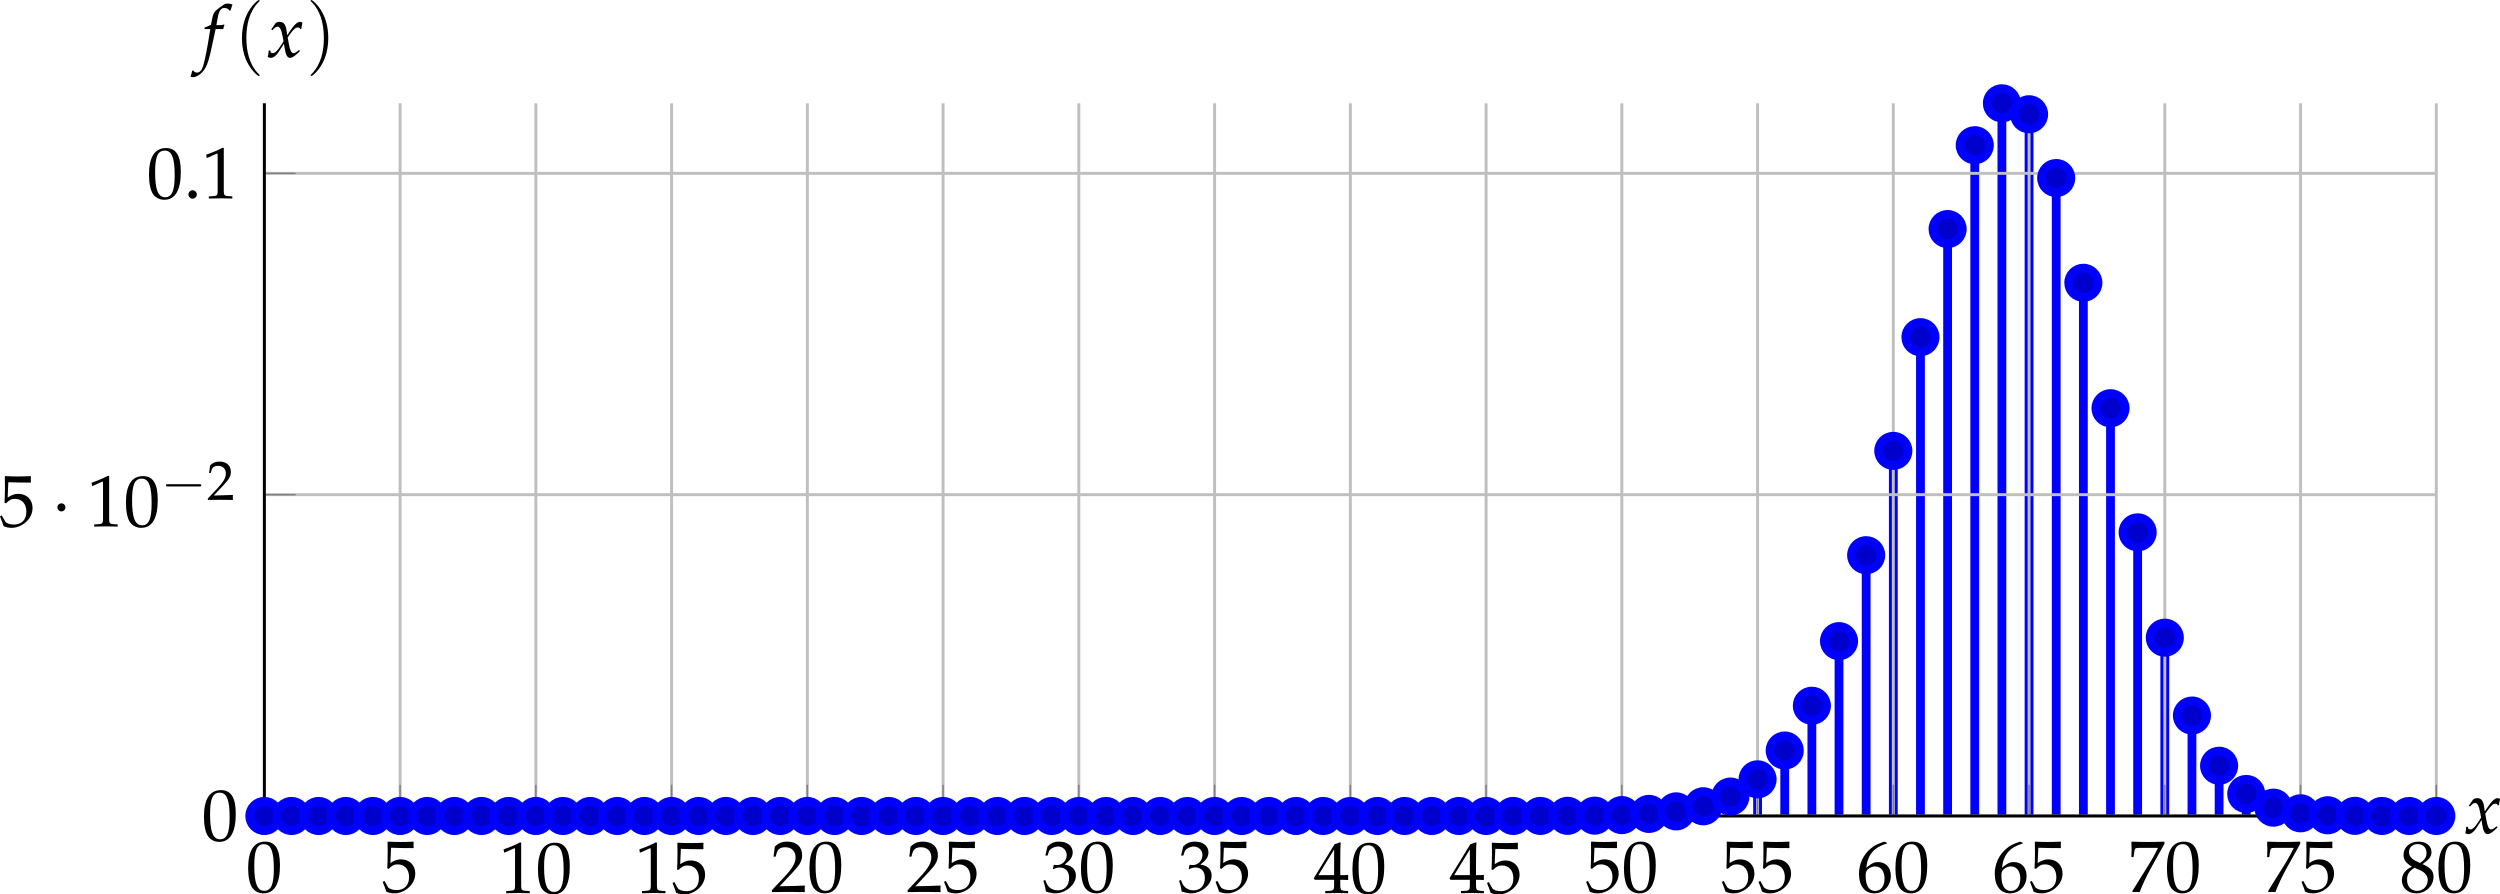 <?xml version='1.0' encoding='UTF-8'?>
<!-- This file was generated by dvisvgm 3.2.2 -->
<svg version='1.1' xmlns='http://www.w3.org/2000/svg' xmlns:xlink='http://www.w3.org/1999/xlink' width='475.894pt' height='170.268pt' viewBox='8.887 532.708 475.894 170.268'>
<defs>
<use id='g129-50' xlink:href='#g5-50' transform='scale(.694)'/>
<path id='g98-0' d='M4.089-1.427C4.195-1.427 4.307-1.427 4.307-1.551S4.195-1.675 4.089-1.675H.732C.627-1.675 .515-1.675 .515-1.551S.627-1.427 .732-1.427H4.089Z'/>
<path id='g98-1' d='M1.191-1.551C1.191-1.731 1.043-1.88 .863-1.88S.534-1.731 .534-1.551S.683-1.222 .863-1.222S1.191-1.371 1.191-1.551Z'/>
<path id='g5-46' d='M1.348-1.206C1.022-1.206 .728-.902 .728-.576S1.022 .054 1.337 .054C1.685 .054 1.989-.239 1.989-.576C1.989-.902 1.685-1.206 1.348-1.206Z'/>
<path id='g5-48' d='M2.858-7.488C1.174-7.488 .315-6.151 .315-3.521C.315-2.25 .543-1.152 .924-.619S1.913 .217 2.587 .217C4.228 .217 5.054-1.196 5.054-3.978C5.054-6.358 4.347-7.488 2.858-7.488ZM2.663-7.108C3.717-7.108 4.141-6.043 4.141-3.434C4.141-1.119 3.728-.163 2.728-.163C1.674-.163 1.228-1.261 1.228-3.913C1.228-6.206 1.63-7.108 2.663-7.108Z'/>
<path id='g5-49' d='M.728-6.032H.837L2.239-6.662C2.25-6.673 2.261-6.673 2.271-6.673C2.337-6.673 2.358-6.575 2.358-6.315V-1.043C2.358-.478 2.239-.359 1.652-.326L1.043-.293V.033C2.717 0 2.717 0 2.837 0C2.978 0 3.217 0 3.587 .011C3.717 .022 4.097 .022 4.543 .033V-.293L3.978-.326C3.38-.359 3.271-.478 3.271-1.043V-7.488L3.119-7.543C2.413-7.173 1.641-6.847 .652-6.499L.728-6.032Z'/>
<path id='g5-50' d='M.174-.25V.033C2.206 0 2.206 0 2.598 0S2.989 0 5.086 .033C5.065-.196 5.065-.304 5.065-.456C5.065-.598 5.065-.706 5.086-.946C3.837-.891 3.337-.88 1.326-.837L3.304-2.934C4.358-4.054 4.684-4.652 4.684-5.467C4.684-6.717 3.837-7.488 2.456-7.488C1.674-7.488 1.141-7.271 .609-6.727L.424-5.249H.739L.88-5.749C1.054-6.38 1.445-6.651 2.174-6.651C3.108-6.651 3.706-6.065 3.706-5.141C3.706-4.326 3.25-3.521 2.022-2.217L.174-.25Z'/>
<path id='g5-51' d='M.467-5.412H.804L1-6.021C1.119-6.391 1.804-6.76 2.369-6.76C3.076-6.76 3.652-6.184 3.652-5.499C3.652-4.684 3.011-4 2.239-4C2.152-4 2.032-4.01 1.891-4.021L1.728-4.032L1.598-3.456L1.674-3.391C2.087-3.576 2.293-3.63 2.587-3.63C3.489-3.63 4.01-3.054 4.01-2.065C4.01-.956 3.347-.228 2.337-.228C1.837-.228 1.391-.391 1.065-.696C.804-.935 .663-1.185 .456-1.772L.163-1.663C.391-1 .478-.609 .543-.065C1.119 .13 1.598 .217 2 .217C2.869 .217 3.869-.272 4.467-1C4.836-1.445 5.021-1.924 5.021-2.435C5.021-2.956 4.804-3.413 4.413-3.684C4.141-3.88 3.891-3.967 3.347-4.065C4.217-4.739 4.543-5.239 4.543-5.88C4.543-6.847 3.739-7.488 2.532-7.488C1.793-7.488 1.304-7.282 .783-6.76L.467-5.412Z'/>
<path id='g5-52' d='M3.043-1.967V-1.152C3.043-.5 2.924-.348 2.391-.326L1.717-.293V.033C3.163 0 3.163 0 3.424 0S3.684 0 5.13 .033V-.293L4.608-.326C4.076-.359 3.956-.5 3.956-1.152V-1.967C4.597-1.967 4.826-1.956 5.13-1.924V-2.695C4.619-2.652 4.413-2.652 4.25-2.663H4.217H3.956V-4.173C3.956-6.108 3.978-7.043 4.032-7.488L3.902-7.543L3.097-7.249L.022-2.217L.141-1.967H3.043ZM3.043-2.663H.706L3.043-6.488V-2.663Z'/>
<path id='g5-53' d='M1.38-6.575C2.782-6.532 3.391-6.521 4.695-6.521L4.749-6.575C4.728-6.771 4.728-6.858 4.728-6.999C4.728-7.151 4.728-7.238 4.749-7.434L4.695-7.488C3.88-7.445 3.391-7.434 2.804-7.434C2.206-7.434 1.728-7.445 .913-7.488L.859-7.434C.869-6.771 .88-6.293 .88-5.945C.88-5.021 .848-3.978 .815-3.5L1.032-3.434C1.543-3.945 1.837-4.097 2.369-4.097C3.413-4.097 4.065-3.358 4.065-2.185C4.065-.978 3.369-.272 2.185-.272C1.598-.272 1.054-.467 .902-.75L.402-1.641L.141-1.489C.391-.869 .522-.522 .674-.043C.978 .12 1.413 .217 1.88 .217C2.608 .217 3.38-.098 3.978-.619C4.641-1.206 4.989-1.945 4.989-2.75C4.989-3.978 4.108-4.847 2.869-4.847C2.348-4.847 1.956-4.706 1.282-4.304L1.38-6.575Z'/>
<path id='g5-54' d='M4.521-7.304L4.119-7.488C3.076-7.14 2.63-6.923 2.076-6.445C.956-5.499 .348-4.173 .348-2.684C.348-.891 1.217 .217 2.619 .217C4.032 .217 5.086-.902 5.086-2.38C5.086-3.63 4.336-4.445 3.184-4.445C2.641-4.445 2.315-4.304 1.674-3.793C1.554-3.695 1.543-3.684 1.424-3.597C1.652-5.565 2.565-6.63 4.521-7.217V-7.304ZM2.771-3.793C3.597-3.793 4.152-3.076 4.152-2C4.152-.869 3.597-.141 2.761-.141C1.837-.141 1.337-.935 1.337-2.391C1.337-2.771 1.38-2.978 1.5-3.163C1.739-3.532 2.25-3.793 2.771-3.793Z'/>
<path id='g5-55' d='M.609-.109L.706 .033C1.13 0 1.13 0 1.206 0S1.282 0 1.706 .033C2.163-1.152 2.695-2.282 3.413-3.587L5.402-7.162V-7.488C4.228-7.445 3.847-7.434 2.967-7.434C2.174-7.434 1.641-7.445 .587-7.488L.478-7.434C.511-6.401 .511-6.401 .511-6.293C.511-6.173 .511-6.173 .478-5.184H.804L.88-5.793C.967-6.467 1.043-6.554 1.543-6.554H4.445C4.01-5.662 3.673-5.032 3.26-4.369L.609-.109Z'/>
<path id='g5-56' d='M1.826-3.75C1.38-3.543 1.196-3.424 .956-3.195C.543-2.782 .326-2.293 .326-1.728C.326-.609 1.228 .217 2.456 .217C3.869 .217 5.043-.891 5.043-2.239C5.043-3.108 4.641-3.576 3.402-4.141C4.391-4.815 4.739-5.271 4.739-5.923C4.739-6.858 3.967-7.488 2.815-7.488C1.522-7.488 .576-6.662 .576-5.521C.576-4.782 .869-4.369 1.826-3.75ZM3.087-3.206C3.771-2.902 4.184-2.369 4.184-1.782C4.184-.869 3.5-.152 2.619-.152C1.695-.152 1.098-.804 1.098-1.815C1.098-2.608 1.413-3.108 2.217-3.597L3.087-3.206ZM2.424-4.597C1.739-4.934 1.391-5.369 1.391-5.912C1.391-6.63 1.913-7.119 2.684-7.119C3.478-7.119 4-6.597 4-5.804C4-5.184 3.728-4.76 3.021-4.304L2.424-4.597Z'/>
<use id='g132-46' xlink:href='#g5-46' transform='scale(.913)'/>
<use id='g132-48' xlink:href='#g5-48' transform='scale(.913)'/>
<use id='g132-49' xlink:href='#g5-49' transform='scale(.913)'/>
<use id='g132-50' xlink:href='#g5-50' transform='scale(.913)'/>
<use id='g132-51' xlink:href='#g5-51' transform='scale(.913)'/>
<use id='g132-52' xlink:href='#g5-52' transform='scale(.913)'/>
<use id='g132-53' xlink:href='#g5-53' transform='scale(.913)'/>
<use id='g132-54' xlink:href='#g5-54' transform='scale(.913)'/>
<use id='g132-55' xlink:href='#g5-55' transform='scale(.913)'/>
<use id='g132-56' xlink:href='#g5-56' transform='scale(.913)'/>
<use id='g106-1' xlink:href='#g98-1' transform='scale(1.667)'/>
<path id='g6-102' d='M3.108-4.163C3.152-4.369 3.228-4.619 3.293-4.771L3.25-4.847L3.174-4.826C2.913-4.76 2.793-4.749 2.261-4.749H2.087L2.315-5.967C2.489-6.901 2.793-7.314 3.293-7.314C3.619-7.314 3.913-7.151 4.076-6.891L4.184-6.934C4.239-7.108 4.347-7.445 4.434-7.662L4.489-7.825C4.315-7.901 3.978-7.966 3.728-7.966C3.608-7.966 3.434-7.934 3.347-7.89C3.087-7.771 2.195-7.108 1.945-6.847C1.706-6.608 1.576-6.282 1.456-5.662L1.293-4.804C.848-4.586 .63-4.499 .359-4.402L.304-4.163H1.185L1.087-3.554C.761-1.435 .359 .587 .12 1.337C-.076 1.978-.402 2.315-.793 2.315C-1.043 2.315-1.163 2.239-1.359 2L-1.511 2.043C-1.554 2.293-1.706 2.815-1.761 2.913C-1.663 2.967-1.5 3-1.38 3C-.935 3-.348 2.663 .076 2.152C.739 1.369 .978 .609 1.772-3.206C1.804-3.337 1.891-3.75 1.978-4.163H3.108Z'/>
<path id='g6-120' d='M.228-.956C.228-.739 .206-.598 .141-.25C.12-.12 .109-.087 .098-.011C.261 .076 .435 .12 .565 .12C.924 .12 1.348-.196 1.685-.706L2.511-1.978L2.63-1.228C2.771-.304 3.021 .12 3.413 .12C3.652 .12 4-.065 4.347-.38L4.88-.859L4.782-1.065C4.391-.739 4.119-.576 3.945-.576C3.782-.576 3.641-.685 3.532-.902C3.434-1.109 3.315-1.511 3.26-1.826L3.065-2.924L3.445-3.456C3.956-4.163 4.25-4.413 4.586-4.413C4.76-4.413 4.891-4.326 4.945-4.163L5.097-4.206L5.26-5.13C5.13-5.206 5.032-5.239 4.934-5.239C4.499-5.239 4.065-4.847 3.391-3.847L2.989-3.25L2.924-3.771C2.793-4.847 2.5-5.239 1.858-5.239C1.576-5.239 1.337-5.152 1.239-5.01L.609-4.108L.793-4C1.119-4.369 1.337-4.521 1.543-4.521C1.902-4.521 2.141-4.076 2.326-3.011L2.445-2.337L2.011-1.663C1.543-.935 1.174-.587 .869-.587C.706-.587 .587-.63 .565-.685L.446-.989L.228-.956Z'/>
<use id='g102-0' xlink:href='#g98-0' transform='scale(1.267)'/>
<use id='g123-102' xlink:href='#g6-102' transform='scale(.913)'/>
<use id='g123-120' xlink:href='#g6-120' transform='scale(.913)'/>
<path id='g10-40' d='M2.739 1.986C2.739 1.961 2.739 1.944 2.598 1.804C1.564 .761 1.299-.803 1.299-2.068C1.299-3.508 1.613-4.948 2.631-5.982C2.739-6.081 2.739-6.098 2.739-6.123C2.739-6.181 2.706-6.205 2.656-6.205C2.573-6.205 1.829-5.643 1.34-4.592C.918-3.682 .819-2.763 .819-2.068C.819-1.423 .91-.422 1.365 .513C1.862 1.531 2.573 2.068 2.656 2.068C2.706 2.068 2.739 2.044 2.739 1.986Z'/>
<path id='g10-41' d='M2.391-2.068C2.391-2.714 2.3-3.715 1.845-4.65C1.349-5.668 .637-6.205 .554-6.205C.505-6.205 .472-6.172 .472-6.123C.472-6.098 .472-6.081 .629-5.932C1.44-5.113 1.911-3.798 1.911-2.068C1.911-.654 1.605 .803 .579 1.845C.472 1.944 .472 1.961 .472 1.986C.472 2.035 .505 2.068 .554 2.068C.637 2.068 1.382 1.506 1.87 .455C2.292-.455 2.391-1.373 2.391-2.068Z'/>
<use id='g84-40' xlink:href='#g10-40' transform='scale(1.25)'/>
<use id='g84-41' xlink:href='#g10-41' transform='scale(1.25)'/>
</defs>
<g id='page1' transform='matrix(1.4 0 0 1.4 0 0)'>
<path d='M42.293 491.453M45.984 491.453M49.676 491.453M53.367 491.453M57.059 491.453M60.75 491.453M64.441 491.453M68.133 491.453M71.824 491.453M75.516 491.453M79.207 491.453M82.898 491.453M86.59 491.453M90.281 491.453M93.973 491.453M97.664 491.453M101.355 491.453M105.047 491.453M108.738 491.453M112.43 491.453M116.121 491.453M119.812 491.453M123.504 491.453M127.195 491.453M130.887 491.453M134.578 491.453M138.269 491.453M141.961 491.453M145.653 491.453M149.344 491.453M153.036 491.453M156.726 491.453M160.417 491.453M164.109 491.453M167.8 491.453M171.493 491.453M175.184 491.453M178.875 491.453M182.571 491.453M186.262 491.453M189.953 491.453M193.644 491.453M197.335 491.453M201.028 491.453M204.719 491.453M208.411 491.453M212.101 491.453V491.449M215.792 491.453V491.446M219.484 491.453V491.434M223.175 491.453V491.406M226.868 491.453V491.336M230.559 491.453V491.172M234.25 491.453V490.828M237.941 491.453V490.137M241.632 491.453V488.817M245.325 491.453V486.469M249.016 491.453V482.555M252.707 491.453V476.465M256.399 491.453V467.68M260.089 491.453V455.996M263.781 491.453V441.813M267.473 491.453V426.352M271.164 491.453V411.653M274.856 491.453V400.25M278.546 491.453V394.551M282.238 491.453V396.043M285.93 491.453V404.715M289.622 491.453V418.957M293.312 491.453V436.016M297.003 491.453V452.887M300.695 491.453V467.211M304.387 491.453V477.797M308.079 491.453V484.625M311.769 491.453V488.461M315.461 491.453V490.321M319.152 491.453V491.09M322.844 491.453V491.356M326.536 491.453V491.434M330.226 491.453V491.449M333.918 491.453M337.61 491.453' stroke='#00f' fill='none' stroke-width='1.196' stroke-miterlimit='10'/>
<path d='M42.293 491.453V394.551M60.75 491.453V394.551M79.207 491.453V394.551M97.664 491.453V394.551M116.121 491.453V394.551M134.578 491.453V394.551M153.036 491.453V394.551M171.493 491.453V394.551M189.953 491.453V394.551M208.411 491.453V394.551M226.868 491.453V394.551M245.325 491.453V394.551M263.781 491.453V394.551M282.238 491.453V394.551M300.695 491.453V394.551M319.152 491.453V394.551M337.61 491.453V394.551' stroke='#bfbfbf' fill='none' stroke-width='.399' stroke-miterlimit='10'/>
<path d='M42.293 491.453H337.61M42.293 447.766H337.61M42.293 404.075H337.61' stroke='#bfbfbf' fill='none' stroke-width='.399' stroke-miterlimit='10'/>
<path d='M42.293 491.453V487.203M60.75 491.453V487.203M79.207 491.453V487.203M97.664 491.453V487.203M116.121 491.453V487.203M134.578 491.453V487.203M153.036 491.453V487.203M171.493 491.453V487.203M189.953 491.453V487.203M208.411 491.453V487.203M226.868 491.453V487.203M245.325 491.453V487.203M263.781 491.453V487.203M282.238 491.453V487.203M300.695 491.453V487.203M319.152 491.453V487.203M337.61 491.453V487.203' stroke='#808080' fill='none' stroke-width='.199' stroke-miterlimit='10'/>
<path d='M42.293 491.453H46.543M42.293 447.766H46.543M42.293 404.075H46.543' stroke='#808080' fill='none' stroke-width='.199' stroke-miterlimit='10'/>
<path d='M42.293 491.453H337.61' stroke='#000' fill='none' stroke-width='.399' stroke-miterlimit='10'/>
<path d='M42.293 491.453V394.551' stroke='#000' fill='none' stroke-width='.399' stroke-miterlimit='10'/>
<g transform='matrix(1 0 0 1 -41.884 24.278)'>
<use x='81.685' y='477.499' xlink:href='#g132-48'/>
</g>
<g transform='matrix(1 0 0 1 -23.427 24.278)'>
<use x='81.685' y='477.499' xlink:href='#g132-53'/>
</g>
<g transform='matrix(1 0 0 1 -7.46 24.428)'>
<use x='81.685' y='477.499' xlink:href='#g132-49'/>
<use x='86.666' y='477.499' xlink:href='#g132-48'/>
</g>
<g transform='matrix(1 0 0 1 10.998 24.428)'>
<use x='81.685' y='477.499' xlink:href='#g132-49'/>
<use x='86.666' y='477.499' xlink:href='#g132-53'/>
</g>
<g transform='matrix(1 0 0 1 29.455 24.278)'>
<use x='81.685' y='477.499' xlink:href='#g132-50'/>
<use x='86.666' y='477.499' xlink:href='#g132-48'/>
</g>
<g transform='matrix(1 0 0 1 47.913 24.278)'>
<use x='81.685' y='477.499' xlink:href='#g132-50'/>
<use x='86.666' y='477.499' xlink:href='#g132-53'/>
</g>
<g transform='matrix(1 0 0 1 66.37 24.278)'>
<use x='81.685' y='477.499' xlink:href='#g132-51'/>
<use x='86.666' y='477.499' xlink:href='#g132-48'/>
</g>
<g transform='matrix(1 0 0 1 84.828 24.278)'>
<use x='81.685' y='477.499' xlink:href='#g132-51'/>
<use x='86.666' y='477.499' xlink:href='#g132-53'/>
</g>
<g transform='matrix(1 0 0 1 103.285 24.428)'>
<use x='81.685' y='477.499' xlink:href='#g132-52'/>
<use x='86.666' y='477.499' xlink:href='#g132-48'/>
</g>
<g transform='matrix(1 0 0 1 121.742 24.428)'>
<use x='81.685' y='477.499' xlink:href='#g132-52'/>
<use x='86.666' y='477.499' xlink:href='#g132-53'/>
</g>
<g transform='matrix(1 0 0 1 140.2 24.278)'>
<use x='81.685' y='477.499' xlink:href='#g132-53'/>
<use x='86.666' y='477.499' xlink:href='#g132-48'/>
</g>
<g transform='matrix(1 0 0 1 158.657 24.278)'>
<use x='81.685' y='477.499' xlink:href='#g132-53'/>
<use x='86.666' y='477.499' xlink:href='#g132-53'/>
</g>
<g transform='matrix(1 0 0 1 177.115 24.278)'>
<use x='81.685' y='477.499' xlink:href='#g132-54'/>
<use x='86.666' y='477.499' xlink:href='#g132-48'/>
</g>
<g transform='matrix(1 0 0 1 195.572 24.278)'>
<use x='81.685' y='477.499' xlink:href='#g132-54'/>
<use x='86.666' y='477.499' xlink:href='#g132-53'/>
</g>
<g transform='matrix(1 0 0 1 214.03 24.278)'>
<use x='81.685' y='477.499' xlink:href='#g132-55'/>
<use x='86.666' y='477.499' xlink:href='#g132-48'/>
</g>
<g transform='matrix(1 0 0 1 232.487 24.278)'>
<use x='81.685' y='477.499' xlink:href='#g132-55'/>
<use x='86.666' y='477.499' xlink:href='#g132-53'/>
</g>
<g transform='matrix(1 0 0 1 250.945 24.278)'>
<use x='81.685' y='477.499' xlink:href='#g132-56'/>
<use x='86.666' y='477.499' xlink:href='#g132-48'/>
</g>
<g transform='matrix(1 0 0 1 -47.895 17.276)'>
<use x='81.685' y='477.499' xlink:href='#g132-48'/>
</g>
<g transform='matrix(1 0 0 1 -75.466 -25.421)'>
<use x='81.685' y='477.499' xlink:href='#g132-53'/>
<use x='88.728' y='477.499' xlink:href='#g106-1'/>
<use x='93.669' y='477.499' xlink:href='#g132-49'/>
<use x='98.65' y='477.499' xlink:href='#g132-48'/>
<use x='103.726' y='473.883' xlink:href='#g102-0'/>
<use x='109.954' y='473.883' xlink:href='#g129-50'/>
</g>
<g transform='matrix(1 0 0 1 -55.367 -70.027)'>
<use x='81.685' y='477.499' xlink:href='#g132-48'/>
<use x='86.666' y='477.499' xlink:href='#g132-46'/>
<use x='89.157' y='477.499' xlink:href='#g132-49'/>
</g>
<path d='M44.285 491.453C44.285 490.352 43.391 489.461 42.293 489.461C41.191 489.461 40.301 490.352 40.301 491.453C40.301 492.555 41.191 493.446 42.293 493.446C43.391 493.446 44.285 492.555 44.285 491.453Z' fill='#00c'/>
<path d='M44.285 491.453C44.285 490.352 43.391 489.461 42.293 489.461C41.191 489.461 40.301 490.352 40.301 491.453C40.301 492.555 41.191 493.446 42.293 493.446C43.391 493.446 44.285 492.555 44.285 491.453Z' stroke='#00f' fill='none' stroke-width='1.196' stroke-miterlimit='10'/>
<path d='M47.977 491.453C47.977 490.352 47.082 489.461 45.984 489.461C44.883 489.461 43.992 490.352 43.992 491.453C43.992 492.555 44.883 493.446 45.984 493.446C47.082 493.446 47.977 492.555 47.977 491.453Z' fill='#00c'/>
<path d='M47.977 491.453C47.977 490.352 47.082 489.461 45.984 489.461C44.883 489.461 43.992 490.352 43.992 491.453C43.992 492.555 44.883 493.446 45.984 493.446C47.082 493.446 47.977 492.555 47.977 491.453Z' stroke='#00f' fill='none' stroke-width='1.196' stroke-miterlimit='10'/>
<path d='M51.668 491.453C51.668 490.352 50.773 489.461 49.676 489.461C48.574 489.461 47.684 490.352 47.684 491.453C47.684 492.555 48.574 493.446 49.676 493.446C50.773 493.446 51.668 492.555 51.668 491.453Z' fill='#00c'/>
<path d='M51.668 491.453C51.668 490.352 50.773 489.461 49.676 489.461C48.574 489.461 47.684 490.352 47.684 491.453C47.684 492.555 48.574 493.446 49.676 493.446C50.773 493.446 51.668 492.555 51.668 491.453Z' stroke='#00f' fill='none' stroke-width='1.196' stroke-miterlimit='10'/>
<path d='M55.359 491.453C55.359 490.352 54.465 489.461 53.367 489.461C52.266 489.461 51.375 490.352 51.375 491.453C51.375 492.555 52.266 493.446 53.367 493.446C54.465 493.446 55.359 492.555 55.359 491.453Z' fill='#00c'/>
<path d='M55.359 491.453C55.359 490.352 54.465 489.461 53.367 489.461C52.266 489.461 51.375 490.352 51.375 491.453C51.375 492.555 52.266 493.446 53.367 493.446C54.465 493.446 55.359 492.555 55.359 491.453Z' stroke='#00f' fill='none' stroke-width='1.196' stroke-miterlimit='10'/>
<path d='M59.051 491.453C59.051 490.352 58.156 489.461 57.059 489.461C55.957 489.461 55.066 490.352 55.066 491.453C55.066 492.555 55.957 493.446 57.059 493.446C58.156 493.446 59.051 492.555 59.051 491.453Z' fill='#00c'/>
<path d='M59.051 491.453C59.051 490.352 58.156 489.461 57.059 489.461C55.957 489.461 55.066 490.352 55.066 491.453C55.066 492.555 55.957 493.446 57.059 493.446C58.156 493.446 59.051 492.555 59.051 491.453Z' stroke='#00f' fill='none' stroke-width='1.196' stroke-miterlimit='10'/>
<path d='M62.742 491.453C62.742 490.352 61.848 489.461 60.75 489.461C59.648 489.461 58.758 490.352 58.758 491.453C58.758 492.555 59.648 493.446 60.75 493.446C61.848 493.446 62.742 492.555 62.742 491.453Z' fill='#00c'/>
<path d='M62.742 491.453C62.742 490.352 61.848 489.461 60.75 489.461C59.648 489.461 58.758 490.352 58.758 491.453C58.758 492.555 59.648 493.446 60.75 493.446C61.848 493.446 62.742 492.555 62.742 491.453Z' stroke='#00f' fill='none' stroke-width='1.196' stroke-miterlimit='10'/>
<path d='M66.433 491.453C66.433 490.352 65.539 489.461 64.441 489.461C63.34 489.461 62.449 490.352 62.449 491.453C62.449 492.555 63.34 493.446 64.441 493.446C65.539 493.446 66.433 492.555 66.433 491.453Z' fill='#00c'/>
<path d='M66.433 491.453C66.433 490.352 65.539 489.461 64.441 489.461C63.34 489.461 62.449 490.352 62.449 491.453C62.449 492.555 63.34 493.446 64.441 493.446C65.539 493.446 66.433 492.555 66.433 491.453Z' stroke='#00f' fill='none' stroke-width='1.196' stroke-miterlimit='10'/>
<path d='M70.125 491.453C70.125 490.352 69.234 489.461 68.133 489.461C67.031 489.461 66.141 490.352 66.141 491.453C66.141 492.555 67.031 493.446 68.133 493.446C69.234 493.446 70.125 492.555 70.125 491.453Z' fill='#00c'/>
<path d='M70.125 491.453C70.125 490.352 69.234 489.461 68.133 489.461C67.031 489.461 66.141 490.352 66.141 491.453C66.141 492.555 67.031 493.446 68.133 493.446C69.234 493.446 70.125 492.555 70.125 491.453Z' stroke='#00f' fill='none' stroke-width='1.196' stroke-miterlimit='10'/>
<path d='M73.816 491.453C73.816 490.352 72.926 489.461 71.824 489.461C70.723 489.461 69.832 490.352 69.832 491.453C69.832 492.555 70.723 493.446 71.824 493.446C72.926 493.446 73.816 492.555 73.816 491.453Z' fill='#00c'/>
<path d='M73.816 491.453C73.816 490.352 72.926 489.461 71.824 489.461C70.723 489.461 69.832 490.352 69.832 491.453C69.832 492.555 70.723 493.446 71.824 493.446C72.926 493.446 73.816 492.555 73.816 491.453Z' stroke='#00f' fill='none' stroke-width='1.196' stroke-miterlimit='10'/>
<path d='M77.508 491.453C77.508 490.352 76.617 489.461 75.516 489.461C74.414 489.461 73.523 490.352 73.523 491.453C73.523 492.555 74.414 493.446 75.516 493.446C76.617 493.446 77.508 492.555 77.508 491.453Z' fill='#00c'/>
<path d='M77.508 491.453C77.508 490.352 76.617 489.461 75.516 489.461C74.414 489.461 73.523 490.352 73.523 491.453C73.523 492.555 74.414 493.446 75.516 493.446C76.617 493.446 77.508 492.555 77.508 491.453Z' stroke='#00f' fill='none' stroke-width='1.196' stroke-miterlimit='10'/>
<path d='M81.199 491.453C81.199 490.352 80.308 489.461 79.207 489.461C78.105 489.461 77.215 490.352 77.215 491.453C77.215 492.555 78.105 493.446 79.207 493.446C80.308 493.446 81.199 492.555 81.199 491.453Z' fill='#00c'/>
<path d='M81.199 491.453C81.199 490.352 80.308 489.461 79.207 489.461C78.105 489.461 77.215 490.352 77.215 491.453C77.215 492.555 78.105 493.446 79.207 493.446C80.308 493.446 81.199 492.555 81.199 491.453Z' stroke='#00f' fill='none' stroke-width='1.196' stroke-miterlimit='10'/>
<path d='M84.891 491.453C84.891 490.352 84 489.461 82.898 489.461S80.906 490.352 80.906 491.453C80.906 492.555 81.797 493.446 82.898 493.446S84.891 492.555 84.891 491.453Z' fill='#00c'/>
<path d='M84.891 491.453C84.891 490.352 84 489.461 82.898 489.461S80.906 490.352 80.906 491.453C80.906 492.555 81.797 493.446 82.898 493.446S84.891 492.555 84.891 491.453Z' stroke='#00f' fill='none' stroke-width='1.196' stroke-miterlimit='10'/>
<path d='M88.582 491.453C88.582 490.352 87.691 489.461 86.59 489.461S84.598 490.352 84.598 491.453C84.598 492.555 85.488 493.446 86.59 493.446S88.582 492.555 88.582 491.453Z' fill='#00c'/>
<path d='M88.582 491.453C88.582 490.352 87.691 489.461 86.59 489.461S84.598 490.352 84.598 491.453C84.598 492.555 85.488 493.446 86.59 493.446S88.582 492.555 88.582 491.453Z' stroke='#00f' fill='none' stroke-width='1.196' stroke-miterlimit='10'/>
<path d='M92.273 491.453C92.273 490.352 91.383 489.461 90.281 489.461S88.289 490.352 88.289 491.453C88.289 492.555 89.18 493.446 90.281 493.446S92.273 492.555 92.273 491.453Z' fill='#00c'/>
<path d='M92.273 491.453C92.273 490.352 91.383 489.461 90.281 489.461S88.289 490.352 88.289 491.453C88.289 492.555 89.18 493.446 90.281 493.446S92.273 492.555 92.273 491.453Z' stroke='#00f' fill='none' stroke-width='1.196' stroke-miterlimit='10'/>
<path d='M95.965 491.453C95.965 490.352 95.074 489.461 93.973 489.461S91.98 490.352 91.98 491.453C91.98 492.555 92.871 493.446 93.973 493.446S95.965 492.555 95.965 491.453Z' fill='#00c'/>
<path d='M95.965 491.453C95.965 490.352 95.074 489.461 93.973 489.461S91.98 490.352 91.98 491.453C91.98 492.555 92.871 493.446 93.973 493.446S95.965 492.555 95.965 491.453Z' stroke='#00f' fill='none' stroke-width='1.196' stroke-miterlimit='10'/>
<path d='M99.656 491.453C99.656 490.352 98.766 489.461 97.664 489.461C96.562 489.461 95.672 490.352 95.672 491.453C95.672 492.555 96.562 493.446 97.664 493.446C98.766 493.446 99.656 492.555 99.656 491.453Z' fill='#00c'/>
<path d='M99.656 491.453C99.656 490.352 98.766 489.461 97.664 489.461C96.562 489.461 95.672 490.352 95.672 491.453C95.672 492.555 96.562 493.446 97.664 493.446C98.766 493.446 99.656 492.555 99.656 491.453Z' stroke='#00f' fill='none' stroke-width='1.196' stroke-miterlimit='10'/>
<path d='M103.348 491.453C103.348 490.352 102.457 489.461 101.355 489.461C100.254 489.461 99.363 490.352 99.363 491.453C99.363 492.555 100.254 493.446 101.355 493.446C102.457 493.446 103.348 492.555 103.348 491.453Z' fill='#00c'/>
<path d='M103.348 491.453C103.348 490.352 102.457 489.461 101.355 489.461C100.254 489.461 99.363 490.352 99.363 491.453C99.363 492.555 100.254 493.446 101.355 493.446C102.457 493.446 103.348 492.555 103.348 491.453Z' stroke='#00f' fill='none' stroke-width='1.196' stroke-miterlimit='10'/>
<path d='M107.039 491.453C107.039 490.352 106.148 489.461 105.047 489.461C103.945 489.461 103.055 490.352 103.055 491.453C103.055 492.555 103.945 493.446 105.047 493.446C106.148 493.446 107.039 492.555 107.039 491.453Z' fill='#00c'/>
<path d='M107.039 491.453C107.039 490.352 106.148 489.461 105.047 489.461C103.945 489.461 103.055 490.352 103.055 491.453C103.055 492.555 103.945 493.446 105.047 493.446C106.148 493.446 107.039 492.555 107.039 491.453Z' stroke='#00f' fill='none' stroke-width='1.196' stroke-miterlimit='10'/>
<path d='M110.73 491.453C110.73 490.352 109.84 489.461 108.738 489.461C107.637 489.461 106.746 490.352 106.746 491.453C106.746 492.555 107.637 493.446 108.738 493.446C109.84 493.446 110.73 492.555 110.73 491.453Z' fill='#00c'/>
<path d='M110.73 491.453C110.73 490.352 109.84 489.461 108.738 489.461C107.637 489.461 106.746 490.352 106.746 491.453C106.746 492.555 107.637 493.446 108.738 493.446C109.84 493.446 110.73 492.555 110.73 491.453Z' stroke='#00f' fill='none' stroke-width='1.196' stroke-miterlimit='10'/>
<path d='M114.422 491.453C114.422 490.352 113.531 489.461 112.43 489.461C111.328 489.461 110.438 490.352 110.438 491.453C110.438 492.555 111.328 493.446 112.43 493.446C113.531 493.446 114.422 492.555 114.422 491.453Z' fill='#00c'/>
<path d='M114.422 491.453C114.422 490.352 113.531 489.461 112.43 489.461C111.328 489.461 110.438 490.352 110.438 491.453C110.438 492.555 111.328 493.446 112.43 493.446C113.531 493.446 114.422 492.555 114.422 491.453Z' stroke='#00f' fill='none' stroke-width='1.196' stroke-miterlimit='10'/>
<path d='M118.113 491.453C118.113 490.352 117.223 489.461 116.121 489.461C115.019 489.461 114.129 490.352 114.129 491.453C114.129 492.555 115.019 493.446 116.121 493.446C117.223 493.446 118.113 492.555 118.113 491.453Z' fill='#00c'/>
<path d='M118.113 491.453C118.113 490.352 117.223 489.461 116.121 489.461C115.019 489.461 114.129 490.352 114.129 491.453C114.129 492.555 115.019 493.446 116.121 493.446C117.223 493.446 118.113 492.555 118.113 491.453Z' stroke='#00f' fill='none' stroke-width='1.196' stroke-miterlimit='10'/>
<path d='M121.805 491.453C121.805 490.352 120.914 489.461 119.812 489.461C118.711 489.461 117.82 490.352 117.82 491.453C117.82 492.555 118.711 493.446 119.812 493.446C120.914 493.446 121.805 492.555 121.805 491.453Z' fill='#00c'/>
<path d='M121.805 491.453C121.805 490.352 120.914 489.461 119.812 489.461C118.711 489.461 117.82 490.352 117.82 491.453C117.82 492.555 118.711 493.446 119.812 493.446C120.914 493.446 121.805 492.555 121.805 491.453Z' stroke='#00f' fill='none' stroke-width='1.196' stroke-miterlimit='10'/>
<path d='M125.496 491.453C125.496 490.352 124.605 489.461 123.504 489.461C122.402 489.461 121.512 490.352 121.512 491.453C121.512 492.555 122.402 493.446 123.504 493.446C124.605 493.446 125.496 492.555 125.496 491.453Z' fill='#00c'/>
<path d='M125.496 491.453C125.496 490.352 124.605 489.461 123.504 489.461C122.402 489.461 121.512 490.352 121.512 491.453C121.512 492.555 122.402 493.446 123.504 493.446C124.605 493.446 125.496 492.555 125.496 491.453Z' stroke='#00f' fill='none' stroke-width='1.196' stroke-miterlimit='10'/>
<path d='M129.188 491.453C129.188 490.352 128.297 489.461 127.195 489.461C126.094 489.461 125.203 490.352 125.203 491.453C125.203 492.555 126.094 493.446 127.195 493.446C128.297 493.446 129.188 492.555 129.188 491.453Z' fill='#00c'/>
<path d='M129.188 491.453C129.188 490.352 128.297 489.461 127.195 489.461C126.094 489.461 125.203 490.352 125.203 491.453C125.203 492.555 126.094 493.446 127.195 493.446C128.297 493.446 129.188 492.555 129.188 491.453Z' stroke='#00f' fill='none' stroke-width='1.196' stroke-miterlimit='10'/>
<path d='M132.879 491.453C132.879 490.352 131.988 489.461 130.887 489.461C129.785 489.461 128.894 490.352 128.894 491.453C128.894 492.555 129.785 493.446 130.887 493.446C131.988 493.446 132.879 492.555 132.879 491.453Z' fill='#00c'/>
<path d='M132.879 491.453C132.879 490.352 131.988 489.461 130.887 489.461C129.785 489.461 128.894 490.352 128.894 491.453C128.894 492.555 129.785 493.446 130.887 493.446C131.988 493.446 132.879 492.555 132.879 491.453Z' stroke='#00f' fill='none' stroke-width='1.196' stroke-miterlimit='10'/>
<path d='M136.57 491.453C136.57 490.352 135.68 489.461 134.578 489.461C133.476 489.461 132.586 490.352 132.586 491.453C132.586 492.555 133.476 493.446 134.578 493.446C135.68 493.446 136.57 492.555 136.57 491.453Z' fill='#00c'/>
<path d='M136.57 491.453C136.57 490.352 135.68 489.461 134.578 489.461C133.476 489.461 132.586 490.352 132.586 491.453C132.586 492.555 133.476 493.446 134.578 493.446C135.68 493.446 136.57 492.555 136.57 491.453Z' stroke='#00f' fill='none' stroke-width='1.196' stroke-miterlimit='10'/>
<path d='M140.262 491.453C140.262 490.352 139.371 489.461 138.269 489.461C137.172 489.461 136.277 490.352 136.277 491.453C136.277 492.555 137.172 493.446 138.269 493.446C139.371 493.446 140.262 492.555 140.262 491.453Z' fill='#00c'/>
<path d='M140.262 491.453C140.262 490.352 139.371 489.461 138.269 489.461C137.172 489.461 136.277 490.352 136.277 491.453C136.277 492.555 137.172 493.446 138.269 493.446C139.371 493.446 140.262 492.555 140.262 491.453Z' stroke='#00f' fill='none' stroke-width='1.196' stroke-miterlimit='10'/>
<path d='M143.953 491.453C143.953 490.352 143.062 489.461 141.961 489.461C140.863 489.461 139.969 490.352 139.969 491.453C139.969 492.555 140.863 493.446 141.961 493.446C143.062 493.446 143.953 492.555 143.953 491.453Z' fill='#00c'/>
<path d='M143.953 491.453C143.953 490.352 143.062 489.461 141.961 489.461C140.863 489.461 139.969 490.352 139.969 491.453C139.969 492.555 140.863 493.446 141.961 493.446C143.062 493.446 143.953 492.555 143.953 491.453Z' stroke='#00f' fill='none' stroke-width='1.196' stroke-miterlimit='10'/>
<path d='M147.644 491.453C147.644 490.352 146.754 489.461 145.653 489.461C144.554 489.461 143.661 490.352 143.661 491.453C143.661 492.555 144.554 493.446 145.653 493.446C146.754 493.446 147.644 492.555 147.644 491.453Z' fill='#00c'/>
<path d='M147.644 491.453C147.644 490.352 146.754 489.461 145.653 489.461C144.554 489.461 143.661 490.352 143.661 491.453C143.661 492.555 144.554 493.446 145.653 493.446C146.754 493.446 147.644 492.555 147.644 491.453Z' stroke='#00f' fill='none' stroke-width='1.196' stroke-miterlimit='10'/>
<path d='M151.335 491.453C151.335 490.352 150.446 489.461 149.344 489.461C148.246 489.461 147.351 490.352 147.351 491.453C147.351 492.555 148.246 493.446 149.344 493.446C150.446 493.446 151.335 492.555 151.335 491.453Z' fill='#00c'/>
<path d='M151.335 491.453C151.335 490.352 150.446 489.461 149.344 489.461C148.246 489.461 147.351 490.352 147.351 491.453C147.351 492.555 148.246 493.446 149.344 493.446C150.446 493.446 151.335 492.555 151.335 491.453Z' stroke='#00f' fill='none' stroke-width='1.196' stroke-miterlimit='10'/>
<path d='M155.028 491.453C155.028 490.352 154.137 489.461 153.036 489.461C151.938 489.461 151.042 490.352 151.042 491.453C151.042 492.555 151.938 493.446 153.036 493.446C154.137 493.446 155.028 492.555 155.028 491.453Z' fill='#00c'/>
<path d='M155.028 491.453C155.028 490.352 154.137 489.461 153.036 489.461C151.938 489.461 151.042 490.352 151.042 491.453C151.042 492.555 151.938 493.446 153.036 493.446C154.137 493.446 155.028 492.555 155.028 491.453Z' stroke='#00f' fill='none' stroke-width='1.196' stroke-miterlimit='10'/>
<path d='M158.719 491.453C158.719 490.352 157.828 489.461 156.726 489.461C155.629 489.461 154.734 490.352 154.734 491.453C154.734 492.555 155.629 493.446 156.726 493.446C157.828 493.446 158.719 492.555 158.719 491.453Z' fill='#00c'/>
<path d='M158.719 491.453C158.719 490.352 157.828 489.461 156.726 489.461C155.629 489.461 154.734 490.352 154.734 491.453C154.734 492.555 155.629 493.446 156.726 493.446C157.828 493.446 158.719 492.555 158.719 491.453Z' stroke='#00f' fill='none' stroke-width='1.196' stroke-miterlimit='10'/>
<path d='M162.411 491.453C162.411 490.352 161.519 489.461 160.417 489.461C159.321 489.461 158.425 490.352 158.425 491.453C158.425 492.555 159.321 493.446 160.417 493.446C161.519 493.446 162.411 492.555 162.411 491.453Z' fill='#00c'/>
<path d='M162.411 491.453C162.411 490.352 161.519 489.461 160.417 489.461C159.321 489.461 158.425 490.352 158.425 491.453C158.425 492.555 159.321 493.446 160.417 493.446C161.519 493.446 162.411 492.555 162.411 491.453Z' stroke='#00f' fill='none' stroke-width='1.196' stroke-miterlimit='10'/>
<path d='M166.101 491.453C166.101 490.352 165.21 489.461 164.109 489.461C163.012 489.461 162.118 490.352 162.118 491.453C162.118 492.555 163.012 493.446 164.109 493.446C165.21 493.446 166.101 492.555 166.101 491.453Z' fill='#00c'/>
<path d='M166.101 491.453C166.101 490.352 165.21 489.461 164.109 489.461C163.012 489.461 162.118 490.352 162.118 491.453C162.118 492.555 163.012 493.446 164.109 493.446C165.21 493.446 166.101 492.555 166.101 491.453Z' stroke='#00f' fill='none' stroke-width='1.196' stroke-miterlimit='10'/>
<path d='M169.797 491.453C169.797 490.352 168.903 489.461 167.8 489.461C166.703 489.461 165.809 490.352 165.809 491.453C165.809 492.555 166.703 493.446 167.8 493.446C168.903 493.446 169.797 492.555 169.797 491.453Z' fill='#00c'/>
<path d='M169.797 491.453C169.797 490.352 168.903 489.461 167.8 489.461C166.703 489.461 165.809 490.352 165.809 491.453C165.809 492.555 166.703 493.446 167.8 493.446C168.903 493.446 169.797 492.555 169.797 491.453Z' stroke='#00f' fill='none' stroke-width='1.196' stroke-miterlimit='10'/>
<path d='M173.488 491.453C173.488 490.352 172.594 489.461 171.493 489.461C170.394 489.461 169.5 490.352 169.5 491.453C169.5 492.555 170.394 493.446 171.493 493.446C172.594 493.446 173.488 492.555 173.488 491.453Z' fill='#00c'/>
<path d='M173.488 491.453C173.488 490.352 172.594 489.461 171.493 489.461C170.394 489.461 169.5 490.352 169.5 491.453C169.5 492.555 170.394 493.446 171.493 493.446C172.594 493.446 173.488 492.555 173.488 491.453Z' stroke='#00f' fill='none' stroke-width='1.196' stroke-miterlimit='10'/>
<path d='M177.179 491.453C177.179 490.352 176.286 489.461 175.184 489.461C174.085 489.461 173.191 490.352 173.191 491.453C173.191 492.555 174.085 493.446 175.184 493.446C176.286 493.446 177.179 492.555 177.179 491.453Z' fill='#00c'/>
<path d='M177.179 491.453C177.179 490.352 176.286 489.461 175.184 489.461C174.085 489.461 173.191 490.352 173.191 491.453C173.191 492.555 174.085 493.446 175.184 493.446C176.286 493.446 177.179 492.555 177.179 491.453Z' stroke='#00f' fill='none' stroke-width='1.196' stroke-miterlimit='10'/>
<path d='M180.871 491.453C180.871 490.352 179.976 489.461 178.875 489.461C177.778 489.461 176.882 490.352 176.882 491.453C176.882 492.555 177.778 493.446 178.875 493.446C179.976 493.446 180.871 492.555 180.871 491.453Z' fill='#00c'/>
<path d='M180.871 491.453C180.871 490.352 179.976 489.461 178.875 489.461C177.778 489.461 176.882 490.352 176.882 491.453C176.882 492.555 177.778 493.446 178.875 493.446C179.976 493.446 180.871 492.555 180.871 491.453Z' stroke='#00f' fill='none' stroke-width='1.196' stroke-miterlimit='10'/>
<path d='M184.562 491.453C184.562 490.352 183.667 489.461 182.571 489.461C181.469 489.461 180.575 490.352 180.575 491.453C180.575 492.555 181.469 493.446 182.571 493.446C183.667 493.446 184.562 492.555 184.562 491.453Z' fill='#00c'/>
<path d='M184.562 491.453C184.562 490.352 183.667 489.461 182.571 489.461C181.469 489.461 180.575 490.352 180.575 491.453C180.575 492.555 181.469 493.446 182.571 493.446C183.667 493.446 184.562 492.555 184.562 491.453Z' stroke='#00f' fill='none' stroke-width='1.196' stroke-miterlimit='10'/>
<path d='M188.254 491.453C188.254 490.352 187.359 489.461 186.262 489.461C185.161 489.461 184.266 490.352 184.266 491.453C184.266 492.555 185.161 493.446 186.262 493.446C187.359 493.446 188.254 492.555 188.254 491.453Z' fill='#00c'/>
<path d='M188.254 491.453C188.254 490.352 187.359 489.461 186.262 489.461C185.161 489.461 184.266 490.352 184.266 491.453C184.266 492.555 185.161 493.446 186.262 493.446C187.359 493.446 188.254 492.555 188.254 491.453Z' stroke='#00f' fill='none' stroke-width='1.196' stroke-miterlimit='10'/>
<path d='M191.946 491.453C191.946 490.352 191.05 489.461 189.953 489.461C188.851 489.461 187.957 490.352 187.957 491.453C187.957 492.555 188.851 493.446 189.953 493.446C191.05 493.446 191.946 492.555 191.946 491.453Z' fill='#00c'/>
<path d='M191.946 491.453C191.946 490.352 191.05 489.461 189.953 489.461C188.851 489.461 187.957 490.352 187.957 491.453C187.957 492.555 188.851 493.446 189.953 493.446C191.05 493.446 191.946 492.555 191.946 491.453Z' stroke='#00f' fill='none' stroke-width='1.196' stroke-miterlimit='10'/>
<path d='M195.637 491.453C195.637 490.352 194.743 489.461 193.644 489.461C192.542 489.461 191.649 490.352 191.649 491.453C191.649 492.555 192.542 493.446 193.644 493.446C194.743 493.446 195.637 492.555 195.637 491.453Z' fill='#00c'/>
<path d='M195.637 491.453C195.637 490.352 194.743 489.461 193.644 489.461C192.542 489.461 191.649 490.352 191.649 491.453C191.649 492.555 192.542 493.446 193.644 493.446C194.743 493.446 195.637 492.555 195.637 491.453Z' stroke='#00f' fill='none' stroke-width='1.196' stroke-miterlimit='10'/>
<path d='M199.328 491.453C199.328 490.352 198.434 489.461 197.335 489.461C196.234 489.461 195.344 490.352 195.344 491.453C195.344 492.555 196.234 493.446 197.335 493.446C198.434 493.446 199.328 492.555 199.328 491.453Z' fill='#00c'/>
<path d='M199.328 491.453C199.328 490.352 198.434 489.461 197.335 489.461C196.234 489.461 195.344 490.352 195.344 491.453C195.344 492.555 196.234 493.446 197.335 493.446C198.434 493.446 199.328 492.555 199.328 491.453Z' stroke='#00f' fill='none' stroke-width='1.196' stroke-miterlimit='10'/>
<path d='M203.019 491.453C203.019 490.352 202.125 489.461 201.028 489.461C199.925 489.461 199.036 490.352 199.036 491.453C199.036 492.555 199.925 493.446 201.028 493.446C202.125 493.446 203.019 492.555 203.019 491.453Z' fill='#00c'/>
<path d='M203.019 491.453C203.019 490.352 202.125 489.461 201.028 489.461C199.925 489.461 199.036 490.352 199.036 491.453C199.036 492.555 199.925 493.446 201.028 493.446C202.125 493.446 203.019 492.555 203.019 491.453Z' stroke='#00f' fill='none' stroke-width='1.196' stroke-miterlimit='10'/>
<path d='M206.71 491.453C206.71 490.352 205.816 489.461 204.719 489.461C203.618 489.461 202.726 490.352 202.726 491.453C202.726 492.555 203.618 493.446 204.719 493.446C205.816 493.446 206.71 492.555 206.71 491.453Z' fill='#00c'/>
<path d='M206.71 491.453C206.71 490.352 205.816 489.461 204.719 489.461C203.618 489.461 202.726 490.352 202.726 491.453C202.726 492.555 203.618 493.446 204.719 493.446C205.816 493.446 206.71 492.555 206.71 491.453Z' stroke='#00f' fill='none' stroke-width='1.196' stroke-miterlimit='10'/>
<path d='M210.403 491.453C210.403 490.352 209.507 489.461 208.411 489.461C207.309 489.461 206.417 490.352 206.417 491.453C206.417 492.551 207.309 493.446 208.411 493.446C209.507 493.446 210.403 492.551 210.403 491.453Z' fill='#00c'/>
<path d='M210.403 491.453C210.403 490.352 209.507 489.461 208.411 489.461C207.309 489.461 206.417 490.352 206.417 491.453C206.417 492.551 207.309 493.446 208.411 493.446C209.507 493.446 210.403 492.551 210.403 491.453Z' stroke='#00f' fill='none' stroke-width='1.196' stroke-miterlimit='10'/>
<path d='M214.094 491.449C214.094 490.352 213.2 489.457 212.101 489.457C211 489.457 210.109 490.352 210.109 491.449C210.109 492.551 211 493.442 212.101 493.442C213.2 493.442 214.094 492.551 214.094 491.449Z' fill='#00c'/>
<path d='M214.094 491.449C214.094 490.352 213.2 489.457 212.101 489.457C211 489.457 210.109 490.352 210.109 491.449C210.109 492.551 211 493.442 212.101 493.442C213.2 493.442 214.094 492.551 214.094 491.449Z' stroke='#00f' fill='none' stroke-width='1.196' stroke-miterlimit='10'/>
<path d='M217.786 491.446C217.786 490.344 216.891 489.453 215.792 489.453C214.691 489.453 213.8 490.344 213.8 491.446C213.8 492.547 214.691 493.438 215.792 493.438C216.891 493.438 217.786 492.547 217.786 491.446Z' fill='#00c'/>
<path d='M217.786 491.446C217.786 490.344 216.891 489.453 215.792 489.453C214.691 489.453 213.8 490.344 213.8 491.446C213.8 492.547 214.691 493.438 215.792 493.438C216.891 493.438 217.786 492.547 217.786 491.446Z' stroke='#00f' fill='none' stroke-width='1.196' stroke-miterlimit='10'/>
<path d='M221.476 491.434C221.476 490.336 220.582 489.442 219.484 489.442C218.382 489.442 217.493 490.336 217.493 491.434C217.493 492.535 218.382 493.426 219.484 493.426C220.582 493.426 221.476 492.535 221.476 491.434Z' fill='#00c'/>
<path d='M221.476 491.434C221.476 490.336 220.582 489.442 219.484 489.442C218.382 489.442 217.493 490.336 217.493 491.434C217.493 492.535 218.382 493.426 219.484 493.426C220.582 493.426 221.476 492.535 221.476 491.434Z' stroke='#00f' fill='none' stroke-width='1.196' stroke-miterlimit='10'/>
<path d='M225.167 491.406C225.167 490.305 224.274 489.414 223.175 489.414C222.075 489.414 221.184 490.305 221.184 491.406C221.184 492.504 222.075 493.399 223.175 493.399C224.274 493.399 225.167 492.504 225.167 491.406Z' fill='#00c'/>
<path d='M225.167 491.406C225.167 490.305 224.274 489.414 223.175 489.414C222.075 489.414 221.184 490.305 221.184 491.406C221.184 492.504 222.075 493.399 223.175 493.399C224.274 493.399 225.167 492.504 225.167 491.406Z' stroke='#00f' fill='none' stroke-width='1.196' stroke-miterlimit='10'/>
<path d='M228.859 491.336C228.859 490.235 227.969 489.34 226.868 489.34C225.766 489.34 224.875 490.235 224.875 491.336C224.875 492.434 225.766 493.328 226.868 493.328C227.969 493.328 228.859 492.434 228.859 491.336Z' fill='#00c'/>
<path d='M228.859 491.336C228.859 490.235 227.969 489.34 226.868 489.34C225.766 489.34 224.875 490.235 224.875 491.336C224.875 492.434 225.766 493.328 226.868 493.328C227.969 493.328 228.859 492.434 228.859 491.336Z' stroke='#00f' fill='none' stroke-width='1.196' stroke-miterlimit='10'/>
<path d='M232.55 491.172C232.55 490.074 231.661 489.18 230.559 489.18S228.566 490.074 228.566 491.172C228.566 492.274 229.457 493.164 230.559 493.164S232.55 492.274 232.55 491.172Z' fill='#00c'/>
<path d='M232.55 491.172C232.55 490.074 231.661 489.18 230.559 489.18S228.566 490.074 228.566 491.172C228.566 492.274 229.457 493.164 230.559 493.164S232.55 492.274 232.55 491.172Z' stroke='#00f' fill='none' stroke-width='1.196' stroke-miterlimit='10'/>
<path d='M236.243 490.828C236.243 489.731 235.351 488.836 234.25 488.836C233.149 488.836 232.257 489.731 232.257 490.828C232.257 491.93 233.149 492.821 234.25 492.821C235.351 492.821 236.243 491.93 236.243 490.828Z' fill='#00c'/>
<path d='M236.243 490.828C236.243 489.731 235.351 488.836 234.25 488.836C233.149 488.836 232.257 489.731 232.257 490.828C232.257 491.93 233.149 492.821 234.25 492.821C235.351 492.821 236.243 491.93 236.243 490.828Z' stroke='#00f' fill='none' stroke-width='1.196' stroke-miterlimit='10'/>
<path d='M239.934 490.137C239.934 489.035 239.042 488.141 237.941 488.141C236.839 488.141 235.95 489.035 235.95 490.137C235.95 491.235 236.839 492.129 237.941 492.129C239.042 492.129 239.934 491.235 239.934 490.137Z' fill='#00c'/>
<path d='M239.934 490.137C239.934 489.035 239.042 488.141 237.941 488.141C236.839 488.141 235.95 489.035 235.95 490.137C235.95 491.235 236.839 492.129 237.941 492.129C239.042 492.129 239.934 491.235 239.934 490.137Z' stroke='#00f' fill='none' stroke-width='1.196' stroke-miterlimit='10'/>
<path d='M243.625 488.817C243.625 487.719 242.734 486.824 241.632 486.824C240.531 486.824 239.641 487.719 239.641 488.817C239.641 489.918 240.531 490.809 241.632 490.809C242.734 490.809 243.625 489.918 243.625 488.817Z' fill='#00c'/>
<path d='M243.625 488.817C243.625 487.719 242.734 486.824 241.632 486.824C240.531 486.824 239.641 487.719 239.641 488.817C239.641 489.918 240.531 490.809 241.632 490.809C242.734 490.809 243.625 489.918 243.625 488.817Z' stroke='#00f' fill='none' stroke-width='1.196' stroke-miterlimit='10'/>
<path d='M247.316 486.469C247.316 485.371 246.425 484.477 245.325 484.477C244.222 484.477 243.332 485.371 243.332 486.469C243.332 487.571 244.222 488.461 245.325 488.461C246.425 488.461 247.316 487.571 247.316 486.469Z' fill='#00c'/>
<path d='M247.316 486.469C247.316 485.371 246.425 484.477 245.325 484.477C244.222 484.477 243.332 485.371 243.332 486.469C243.332 487.571 244.222 488.461 245.325 488.461C246.425 488.461 247.316 487.571 247.316 486.469Z' stroke='#00f' fill='none' stroke-width='1.196' stroke-miterlimit='10'/>
<path d='M251.007 482.555C251.007 481.453 250.118 480.563 249.016 480.563C247.915 480.563 247.024 481.453 247.024 482.555S247.915 484.547 249.016 484.547C250.118 484.547 251.007 483.656 251.007 482.555Z' fill='#00c'/>
<path d='M251.007 482.555C251.007 481.453 250.118 480.563 249.016 480.563C247.915 480.563 247.024 481.453 247.024 482.555S247.915 484.547 249.016 484.547C250.118 484.547 251.007 483.656 251.007 482.555Z' stroke='#00f' fill='none' stroke-width='1.196' stroke-miterlimit='10'/>
<path d='M254.7 476.465C254.7 475.367 253.809 474.473 252.707 474.473C251.606 474.473 250.714 475.367 250.714 476.465C250.714 477.567 251.606 478.457 252.707 478.457C253.809 478.457 254.7 477.567 254.7 476.465Z' fill='#00c'/>
<path d='M254.7 476.465C254.7 475.367 253.809 474.473 252.707 474.473C251.606 474.473 250.714 475.367 250.714 476.465C250.714 477.567 251.606 478.457 252.707 478.457C253.809 478.457 254.7 477.567 254.7 476.465Z' stroke='#00f' fill='none' stroke-width='1.196' stroke-miterlimit='10'/>
<path d='M258.39 467.68C258.39 466.578 257.5 465.688 256.399 465.688C255.297 465.688 254.406 466.578 254.406 467.68C254.406 468.781 255.297 469.672 256.399 469.672C257.5 469.672 258.39 468.781 258.39 467.68Z' fill='#00c'/>
<path d='M258.39 467.68C258.39 466.578 257.5 465.688 256.399 465.688C255.297 465.688 254.406 466.578 254.406 467.68C254.406 468.781 255.297 469.672 256.399 469.672C257.5 469.672 258.39 468.781 258.39 467.68Z' stroke='#00f' fill='none' stroke-width='1.196' stroke-miterlimit='10'/>
<path d='M262.082 455.996C262.082 454.895 261.192 454.004 260.089 454.004C258.988 454.004 258.098 454.895 258.098 455.996C258.098 457.098 258.988 457.988 260.089 457.988C261.192 457.988 262.082 457.098 262.082 455.996Z' fill='#00c'/>
<path d='M262.082 455.996C262.082 454.895 261.192 454.004 260.089 454.004C258.988 454.004 258.098 454.895 258.098 455.996C258.098 457.098 258.988 457.988 260.089 457.988C261.192 457.988 262.082 457.098 262.082 455.996Z' stroke='#00f' fill='none' stroke-width='1.196' stroke-miterlimit='10'/>
<path d='M265.774 441.813C265.774 440.711 264.882 439.821 263.781 439.821C262.68 439.821 261.789 440.711 261.789 441.813C261.789 442.914 262.68 443.805 263.781 443.805C264.882 443.805 265.774 442.914 265.774 441.813Z' fill='#00c'/>
<path d='M265.774 441.813C265.774 440.711 264.882 439.821 263.781 439.821C262.68 439.821 261.789 440.711 261.789 441.813C261.789 442.914 262.68 443.805 263.781 443.805C264.882 443.805 265.774 442.914 265.774 441.813Z' stroke='#00f' fill='none' stroke-width='1.196' stroke-miterlimit='10'/>
<path d='M269.464 426.352C269.464 425.25 268.575 424.36 267.473 424.36C266.372 424.36 265.481 425.25 265.481 426.352S266.372 428.344 267.473 428.344C268.575 428.344 269.464 427.453 269.464 426.352Z' fill='#00c'/>
<path d='M269.464 426.352C269.464 425.25 268.575 424.36 267.473 424.36C266.372 424.36 265.481 425.25 265.481 426.352S266.372 428.344 267.473 428.344C268.575 428.344 269.464 427.453 269.464 426.352Z' stroke='#00f' fill='none' stroke-width='1.196' stroke-miterlimit='10'/>
<path d='M273.156 411.653C273.156 410.551 272.265 409.66 271.164 409.66C270.062 409.66 269.171 410.551 269.171 411.653C269.171 412.75 270.062 413.645 271.164 413.645C272.265 413.645 273.156 412.75 273.156 411.653Z' fill='#00c'/>
<path d='M273.156 411.653C273.156 410.551 272.265 409.66 271.164 409.66C270.062 409.66 269.171 410.551 269.171 411.653C269.171 412.75 270.062 413.645 271.164 413.645C272.265 413.645 273.156 412.75 273.156 411.653Z' stroke='#00f' fill='none' stroke-width='1.196' stroke-miterlimit='10'/>
<path d='M276.848 400.25C276.848 399.149 275.957 398.258 274.856 398.258C273.753 398.258 272.863 399.149 272.863 400.25C272.863 401.352 273.753 402.242 274.856 402.242C275.957 402.242 276.848 401.352 276.848 400.25Z' fill='#00c'/>
<path d='M276.848 400.25C276.848 399.149 275.957 398.258 274.856 398.258C273.753 398.258 272.863 399.149 272.863 400.25C272.863 401.352 273.753 402.242 274.856 402.242C275.957 402.242 276.848 401.352 276.848 400.25Z' stroke='#00f' fill='none' stroke-width='1.196' stroke-miterlimit='10'/>
<path d='M280.539 394.551C280.539 393.45 279.649 392.559 278.546 392.559C277.445 392.559 276.555 393.45 276.555 394.551C276.555 395.653 277.445 396.543 278.546 396.543C279.649 396.543 280.539 395.653 280.539 394.551Z' fill='#00c'/>
<path d='M280.539 394.551C280.539 393.45 279.649 392.559 278.546 392.559C277.445 392.559 276.555 393.45 276.555 394.551C276.555 395.653 277.445 396.543 278.546 396.543C279.649 396.543 280.539 395.653 280.539 394.551Z' stroke='#00f' fill='none' stroke-width='1.196' stroke-miterlimit='10'/>
<path d='M284.231 396.043C284.231 394.942 283.339 394.051 282.238 394.051C281.137 394.051 280.247 394.942 280.247 396.043C280.247 397.141 281.137 398.035 282.238 398.035C283.339 398.035 284.231 397.141 284.231 396.043Z' fill='#00c'/>
<path d='M284.231 396.043C284.231 394.942 283.339 394.051 282.238 394.051C281.137 394.051 280.247 394.942 280.247 396.043C280.247 397.141 281.137 398.035 282.238 398.035C283.339 398.035 284.231 397.141 284.231 396.043Z' stroke='#00f' fill='none' stroke-width='1.196' stroke-miterlimit='10'/>
<path d='M287.921 404.715C287.921 403.613 287.031 402.723 285.93 402.723C284.829 402.723 283.938 403.613 283.938 404.715C283.938 405.817 284.829 406.707 285.93 406.707C287.031 406.707 287.921 405.817 287.921 404.715Z' fill='#00c'/>
<path d='M287.921 404.715C287.921 403.613 287.031 402.723 285.93 402.723C284.829 402.723 283.938 403.613 283.938 404.715C283.938 405.817 284.829 406.707 285.93 406.707C287.031 406.707 287.921 405.817 287.921 404.715Z' stroke='#00f' fill='none' stroke-width='1.196' stroke-miterlimit='10'/>
<path d='M291.613 418.957C291.613 417.856 290.723 416.965 289.622 416.965C288.519 416.965 287.628 417.856 287.628 418.957C287.628 420.055 288.519 420.95 289.622 420.95C290.723 420.95 291.613 420.055 291.613 418.957Z' fill='#00c'/>
<path d='M291.613 418.957C291.613 417.856 290.723 416.965 289.622 416.965C288.519 416.965 287.628 417.856 287.628 418.957C287.628 420.055 288.519 420.95 289.622 420.95C290.723 420.95 291.613 420.055 291.613 418.957Z' stroke='#00f' fill='none' stroke-width='1.196' stroke-miterlimit='10'/>
<path d='M295.305 436.016C295.305 434.914 294.414 434.02 293.312 434.02S291.32 434.914 291.32 436.016C291.32 437.113 292.211 438.008 293.312 438.008S295.305 437.113 295.305 436.016Z' fill='#00c'/>
<path d='M295.305 436.016C295.305 434.914 294.414 434.02 293.312 434.02S291.32 434.914 291.32 436.016C291.32 437.113 292.211 438.008 293.312 438.008S295.305 437.113 295.305 436.016Z' stroke='#00f' fill='none' stroke-width='1.196' stroke-miterlimit='10'/>
<path d='M298.997 452.887C298.997 451.785 298.106 450.895 297.003 450.895C295.906 450.895 295.012 451.785 295.012 452.887C295.012 453.988 295.906 454.879 297.003 454.879C298.106 454.879 298.997 453.988 298.997 452.887Z' fill='#00c'/>
<path d='M298.997 452.887C298.997 451.785 298.106 450.895 297.003 450.895C295.906 450.895 295.012 451.785 295.012 452.887C295.012 453.988 295.906 454.879 297.003 454.879C298.106 454.879 298.997 453.988 298.997 452.887Z' stroke='#00f' fill='none' stroke-width='1.196' stroke-miterlimit='10'/>
<path d='M302.688 467.211C302.688 466.11 301.796 465.219 300.695 465.219C299.598 465.219 298.704 466.11 298.704 467.211C298.704 468.313 299.598 469.203 300.695 469.203C301.796 469.203 302.688 468.313 302.688 467.211Z' fill='#00c'/>
<path d='M302.688 467.211C302.688 466.11 301.796 465.219 300.695 465.219C299.598 465.219 298.704 466.11 298.704 467.211C298.704 468.313 299.598 469.203 300.695 469.203C301.796 469.203 302.688 468.313 302.688 467.211Z' stroke='#00f' fill='none' stroke-width='1.196' stroke-miterlimit='10'/>
<path d='M306.378 477.797C306.378 476.696 305.488 475.805 304.387 475.805C303.289 475.805 302.394 476.696 302.394 477.797C302.394 478.895 303.289 479.789 304.387 479.789C305.488 479.789 306.378 478.895 306.378 477.797Z' fill='#00c'/>
<path d='M306.378 477.797C306.378 476.696 305.488 475.805 304.387 475.805C303.289 475.805 302.394 476.696 302.394 477.797C302.394 478.895 303.289 479.789 304.387 479.789C305.488 479.789 306.378 478.895 306.378 477.797Z' stroke='#00f' fill='none' stroke-width='1.196' stroke-miterlimit='10'/>
<path d='M310.07 484.625C310.07 483.524 309.18 482.633 308.079 482.633C306.981 482.633 306.086 483.524 306.086 484.625S306.981 486.617 308.079 486.617C309.18 486.617 310.07 485.727 310.07 484.625Z' fill='#00c'/>
<path d='M310.07 484.625C310.07 483.524 309.18 482.633 308.079 482.633C306.981 482.633 306.086 483.524 306.086 484.625S306.981 486.617 308.079 486.617C309.18 486.617 310.07 485.727 310.07 484.625Z' stroke='#00f' fill='none' stroke-width='1.196' stroke-miterlimit='10'/>
<path d='M313.762 488.461C313.762 487.36 312.872 486.469 311.769 486.469C310.671 486.469 309.777 487.36 309.777 488.461C309.777 489.559 310.671 490.453 311.769 490.453C312.872 490.453 313.762 489.559 313.762 488.461Z' fill='#00c'/>
<path d='M313.762 488.461C313.762 487.36 312.872 486.469 311.769 486.469C310.671 486.469 309.777 487.36 309.777 488.461C309.777 489.559 310.671 490.453 311.769 490.453C312.872 490.453 313.762 489.559 313.762 488.461Z' stroke='#00f' fill='none' stroke-width='1.196' stroke-miterlimit='10'/>
<path d='M317.454 490.321C317.454 489.219 316.562 488.328 315.461 488.328C314.363 488.328 313.469 489.219 313.469 490.321C313.469 491.422 314.363 492.313 315.461 492.313C316.562 492.313 317.454 491.422 317.454 490.321Z' fill='#00c'/>
<path d='M317.454 490.321C317.454 489.219 316.562 488.328 315.461 488.328C314.363 488.328 313.469 489.219 313.469 490.321C313.469 491.422 314.363 492.313 315.461 492.313C316.562 492.313 317.454 491.422 317.454 490.321Z' stroke='#00f' fill='none' stroke-width='1.196' stroke-miterlimit='10'/>
<path d='M321.144 491.09C321.144 489.989 320.253 489.098 319.152 489.098C318.055 489.098 317.161 489.989 317.161 491.09C317.161 492.192 318.055 493.082 319.152 493.082C320.253 493.082 321.144 492.192 321.144 491.09Z' fill='#00c'/>
<path d='M321.144 491.09C321.144 489.989 320.253 489.098 319.152 489.098C318.055 489.098 317.161 489.989 317.161 491.09C317.161 492.192 318.055 493.082 319.152 493.082C320.253 493.082 321.144 492.192 321.144 491.09Z' stroke='#00f' fill='none' stroke-width='1.196' stroke-miterlimit='10'/>
<path d='M324.836 491.356C324.836 490.258 323.945 489.364 322.844 489.364C321.747 489.364 320.851 490.258 320.851 491.356C320.851 492.457 321.747 493.352 322.844 493.352C323.945 493.352 324.836 492.457 324.836 491.356Z' fill='#00c'/>
<path d='M324.836 491.356C324.836 490.258 323.945 489.364 322.844 489.364C321.747 489.364 320.851 490.258 320.851 491.356C320.851 492.457 321.747 493.352 322.844 493.352C323.945 493.352 324.836 492.457 324.836 491.356Z' stroke='#00f' fill='none' stroke-width='1.196' stroke-miterlimit='10'/>
<path d='M328.531 491.434C328.531 490.332 327.637 489.442 326.536 489.442C325.438 489.442 324.543 490.332 324.543 491.434S325.438 493.426 326.536 493.426C327.637 493.426 328.531 492.535 328.531 491.434Z' fill='#00c'/>
<path d='M328.531 491.434C328.531 490.332 327.637 489.442 326.536 489.442C325.438 489.442 324.543 490.332 324.543 491.434S325.438 493.426 326.536 493.426C327.637 493.426 328.531 492.535 328.531 491.434Z' stroke='#00f' fill='none' stroke-width='1.196' stroke-miterlimit='10'/>
<path d='M332.223 491.449C332.223 490.348 331.329 489.457 330.226 489.457C329.128 489.457 328.235 490.348 328.235 491.449S329.128 493.442 330.226 493.442C331.329 493.442 332.223 492.551 332.223 491.449Z' fill='#00c'/>
<path d='M332.223 491.449C332.223 490.348 331.329 489.457 330.226 489.457C329.128 489.457 328.235 490.348 328.235 491.449S329.128 493.442 330.226 493.442C331.329 493.442 332.223 492.551 332.223 491.449Z' stroke='#00f' fill='none' stroke-width='1.196' stroke-miterlimit='10'/>
<path d='M335.914 491.453C335.914 490.352 335.019 489.461 333.918 489.461C332.82 489.461 331.925 490.352 331.925 491.453C331.925 492.555 332.82 493.446 333.918 493.446C335.019 493.446 335.914 492.555 335.914 491.453Z' fill='#00c'/>
<path d='M335.914 491.453C335.914 490.352 335.019 489.461 333.918 489.461C332.82 489.461 331.925 490.352 331.925 491.453C331.925 492.555 332.82 493.446 333.918 493.446C335.019 493.446 335.914 492.555 335.914 491.453Z' stroke='#00f' fill='none' stroke-width='1.196' stroke-miterlimit='10'/>
<path d='M339.606 491.453C339.606 490.352 338.711 489.461 337.61 489.461C336.512 489.461 335.618 490.352 335.618 491.453C335.618 492.555 336.512 493.446 337.61 493.446C338.711 493.446 339.606 492.555 339.606 491.453Z' fill='#00c'/>
<path d='M339.606 491.453C339.606 490.352 338.711 489.461 337.61 489.461C336.512 489.461 335.618 490.352 335.618 491.453C335.618 492.555 336.512 493.446 337.61 493.446C338.711 493.446 339.606 492.555 339.606 491.453Z' stroke='#00f' fill='none' stroke-width='1.196' stroke-miterlimit='10'/>
<g transform='matrix(1 0 0 1 259.489 16.315)'>
<use x='81.979' y='477.499' xlink:href='#g123-120'/>
</g>
<g transform='matrix(1 0 0 1 -49.246 -89.237)'>
<use x='83.105' y='477.499' xlink:href='#g123-102'/>
<use x='87.468' y='477.499' xlink:href='#g84-40'/>
<use x='91.912' y='477.499' xlink:href='#g123-120'/>
<use x='97.242' y='477.499' xlink:href='#g84-41'/>
</g>
</g>
</svg>